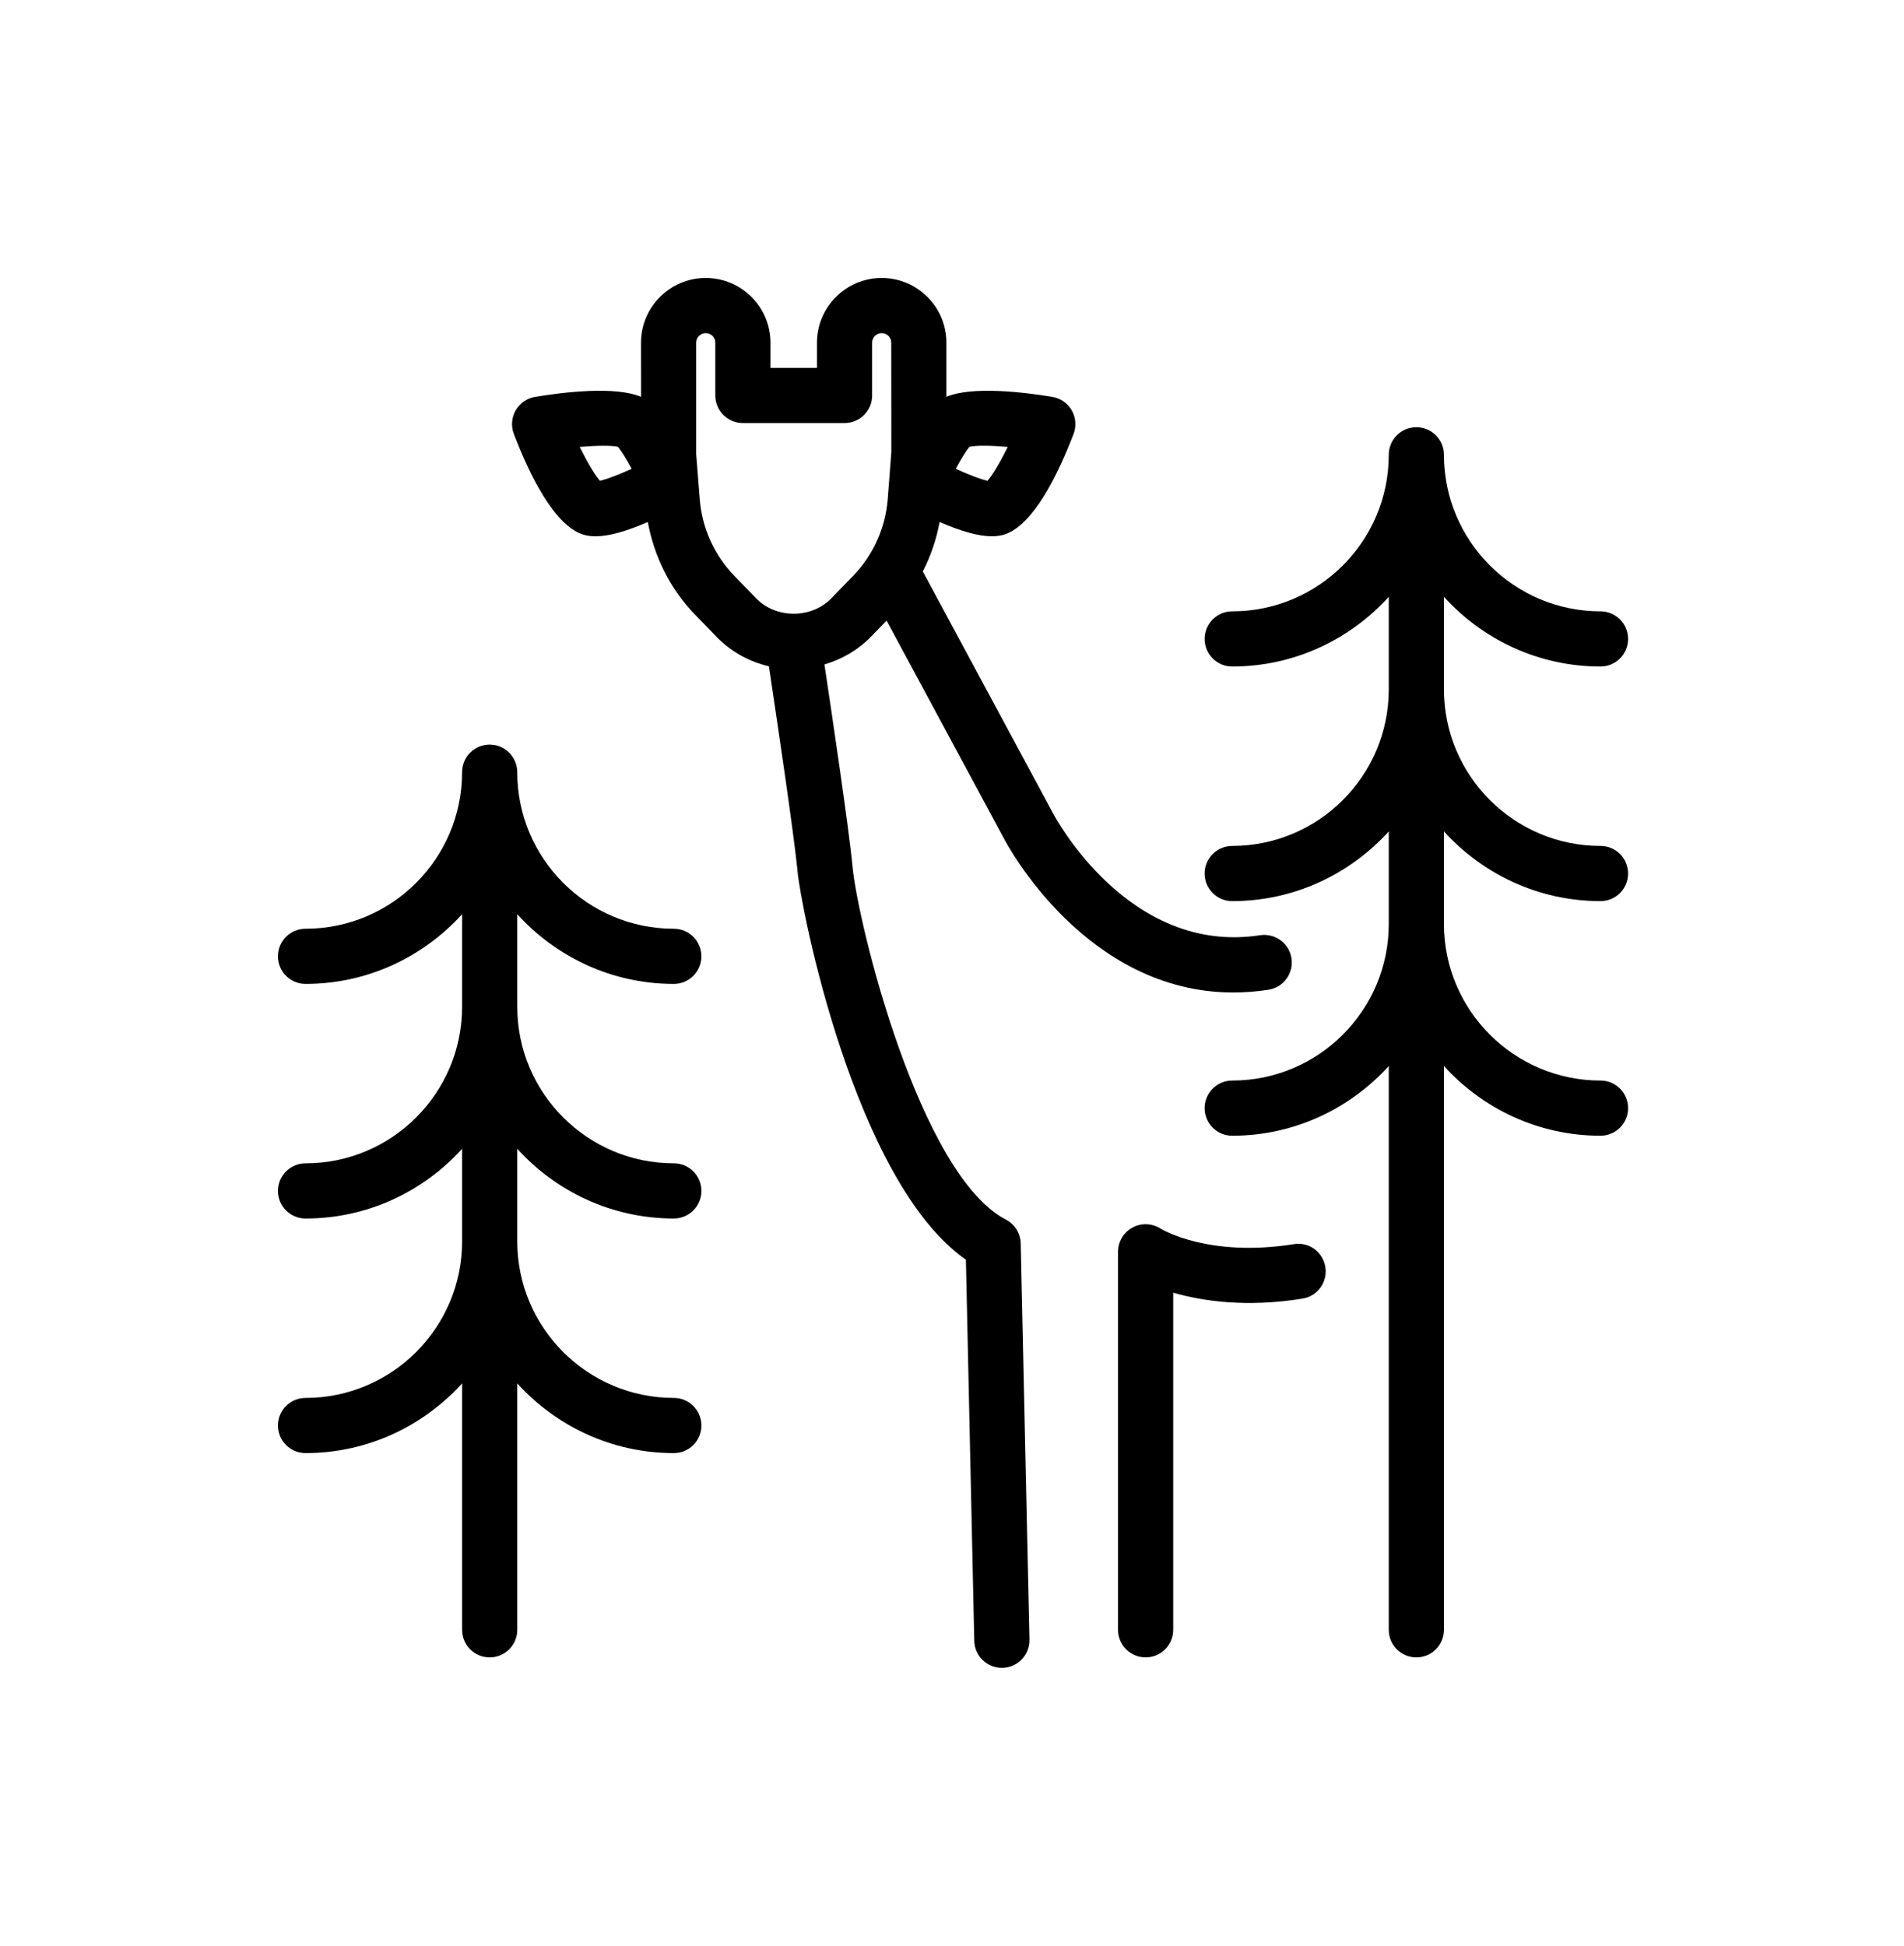 <svg xmlns="http://www.w3.org/2000/svg" xmlns:xlink="http://www.w3.org/1999/xlink" version="1.1" x="0px" y="0px" viewBox="-20 -20 137 140" xml:space="preserve" data-icon="true" fill="#000000"><g><path d="M43.794,24.653l8.438,15.667c0.252,0.486,5.899,11.089,16.506,11.089c0.814,0,1.657-0.062,2.53-0.197   c1.084-0.167,1.826-1.181,1.659-2.263c-0.167-1.085-1.181-1.821-2.264-1.66c-9.4,1.447-14.692-8.386-14.923-8.826l-9.342-17.349   c0.577-1.119,0.98-2.312,1.211-3.556c1.526,0.663,2.796,1.026,3.751,1.026c0.349,0,0.661-0.045,0.932-0.134   c2.066-0.682,3.836-4.307,4.955-7.228c0.213-0.556,0.165-1.18-0.13-1.696c-0.297-0.518-0.81-0.874-1.398-0.972   c-2.101-0.348-5.776-0.781-7.622-0.005V4.657C48.099,2.09,46.009,0,43.441,0s-4.658,2.09-4.658,4.657v1.813h-3.344V4.657   C35.439,2.09,33.349,0,30.78,0s-4.658,2.09-4.658,4.657l0.003,3.894c-1.846-0.779-5.52-0.346-7.623,0.004   c-0.588,0.098-1.101,0.455-1.397,0.971c-0.297,0.518-0.344,1.14-0.132,1.696c1.119,2.921,2.886,6.546,4.955,7.229   c0.27,0.089,0.583,0.135,0.931,0.135c0.956,0,2.227-0.364,3.753-1.027c0.461,2.488,1.605,4.816,3.381,6.645l1.564,1.614   c1.045,1.076,2.349,1.789,3.77,2.123c0.488,3.246,1.834,12.278,2.057,14.737c0.236,2.602,4.082,22.349,12.116,27.957l0.603,27.426   c0.025,1.08,0.907,1.94,1.985,1.94c0.014,0,0.029,0,0.045,0c1.095-0.025,1.964-0.932,1.94-2.03l-0.628-28.507   c-0.016-0.725-0.426-1.384-1.072-1.718c-6.211-3.222-10.662-21.335-11.034-25.427c-0.225-2.484-1.476-10.912-2.017-14.511   c1.251-0.373,2.405-1.026,3.343-1.992L43.794,24.653z M49.762,12.146c0.465-0.106,1.518-0.096,2.749,0.008   c-0.541,1.1-1.089,2.025-1.46,2.439c-0.488-0.108-1.349-0.436-2.28-0.862C49.155,13.013,49.527,12.411,49.762,12.146z    M23.17,14.592c-0.368-0.414-0.915-1.338-1.457-2.437c1.228-0.102,2.285-0.111,2.746-0.009c0.235,0.265,0.607,0.867,0.993,1.584   C24.519,14.156,23.658,14.484,23.17,14.592z M39.816,23.051c-1.431,1.475-3.978,1.474-5.408,0.001l-1.564-1.614   c-1.45-1.494-2.336-3.457-2.495-5.532l-0.256-3.23V4.657c0-0.379,0.308-0.687,0.688-0.687s0.688,0.308,0.688,0.687v3.798   c0,1.096,0.888,1.985,1.985,1.985h7.314c1.097,0,1.985-0.889,1.985-1.985V4.657c0-0.379,0.308-0.687,0.688-0.687   s0.688,0.308,0.688,0.687l0.006,7.866l-0.26,3.383c-0.159,2.073-1.045,4.038-2.495,5.532L39.816,23.051z"></path><path d="M73.09,69.517c-6.085,0.967-9.46-1.041-9.584-1.117c-0.615-0.397-1.388-0.419-2.026-0.074   c-0.636,0.349-1.033,1.016-1.033,1.743v27.195c0,1.097,0.888,1.985,1.985,1.985c1.097,0,1.985-0.888,1.985-1.985V73.01   c2.113,0.607,5.259,1.076,9.301,0.426c1.082-0.173,1.818-1.19,1.646-2.274C75.191,70.083,74.193,69.333,73.09,69.517z"></path><path d="M28.483,50.792c1.097,0,1.985-0.889,1.985-1.985s-0.888-1.985-1.985-1.985c-6.211,0-11.265-5.053-11.265-11.264   c0-1.096-0.889-1.985-1.985-1.985s-1.985,0.889-1.985,1.985c0,6.211-5.053,11.264-11.264,11.264C0.889,46.822,0,47.711,0,48.807   s0.889,1.985,1.985,1.985c4.465,0,8.475-1.943,11.264-5.014v6.659c0,6.211-5.053,11.265-11.264,11.265   C0.889,63.702,0,64.59,0,65.687c0,1.097,0.889,1.985,1.985,1.985c4.465,0,8.475-1.943,11.264-5.014v6.658   c0,6.211-5.053,11.265-11.264,11.265C0.889,80.58,0,81.468,0,82.565c0,1.097,0.889,1.985,1.985,1.985   c4.465,0,8.475-1.943,11.264-5.014v17.729c0,1.097,0.889,1.985,1.985,1.985s1.985-0.888,1.985-1.985V79.536   c2.789,3.071,6.799,5.014,11.265,5.014c1.097,0,1.985-0.888,1.985-1.985c0-1.097-0.888-1.985-1.985-1.985   c-6.211,0-11.265-5.054-11.265-11.265v-6.658c2.789,3.071,6.799,5.014,11.265,5.014c1.097,0,1.985-0.888,1.985-1.985   c0-1.097-0.888-1.985-1.985-1.985c-6.211,0-11.265-5.054-11.265-11.265v-6.659C20.008,48.849,24.018,50.792,28.483,50.792z"></path><path d="M95.162,44.835c1.097,0,1.985-0.889,1.985-1.985c0-1.096-0.888-1.985-1.985-1.985c-6.211,0-11.265-5.053-11.265-11.264   v-6.659c2.789,3.071,6.799,5.014,11.265,5.014c1.097,0,1.985-0.889,1.985-1.985c0-1.096-0.888-1.985-1.985-1.985   c-6.211,0-11.265-5.053-11.265-11.264c0-1.096-0.888-1.985-1.985-1.985s-1.985,0.889-1.985,1.985   c0,6.211-5.054,11.264-11.265,11.264c-1.097,0-1.985,0.889-1.985,1.985c0,1.096,0.888,1.985,1.985,1.985   c4.465,0,8.475-1.943,11.265-5.014v6.659c0,6.211-5.054,11.264-11.265,11.264c-1.097,0-1.985,0.889-1.985,1.985   c0,1.096,0.888,1.985,1.985,1.985c4.465,0,8.475-1.943,11.265-5.014v6.659c0,6.211-5.054,11.265-11.265,11.265   c-1.097,0-1.985,0.889-1.985,1.985s0.888,1.985,1.985,1.985c4.465,0,8.475-1.943,11.265-5.014v40.564   c0,1.097,0.888,1.985,1.985,1.985s1.985-0.888,1.985-1.985V56.701c2.789,3.071,6.799,5.014,11.265,5.014   c1.097,0,1.985-0.889,1.985-1.985s-0.888-1.985-1.985-1.985c-6.211,0-11.265-5.054-11.265-11.265v-6.659   C86.686,42.892,90.696,44.835,95.162,44.835z"></path></g></svg>
